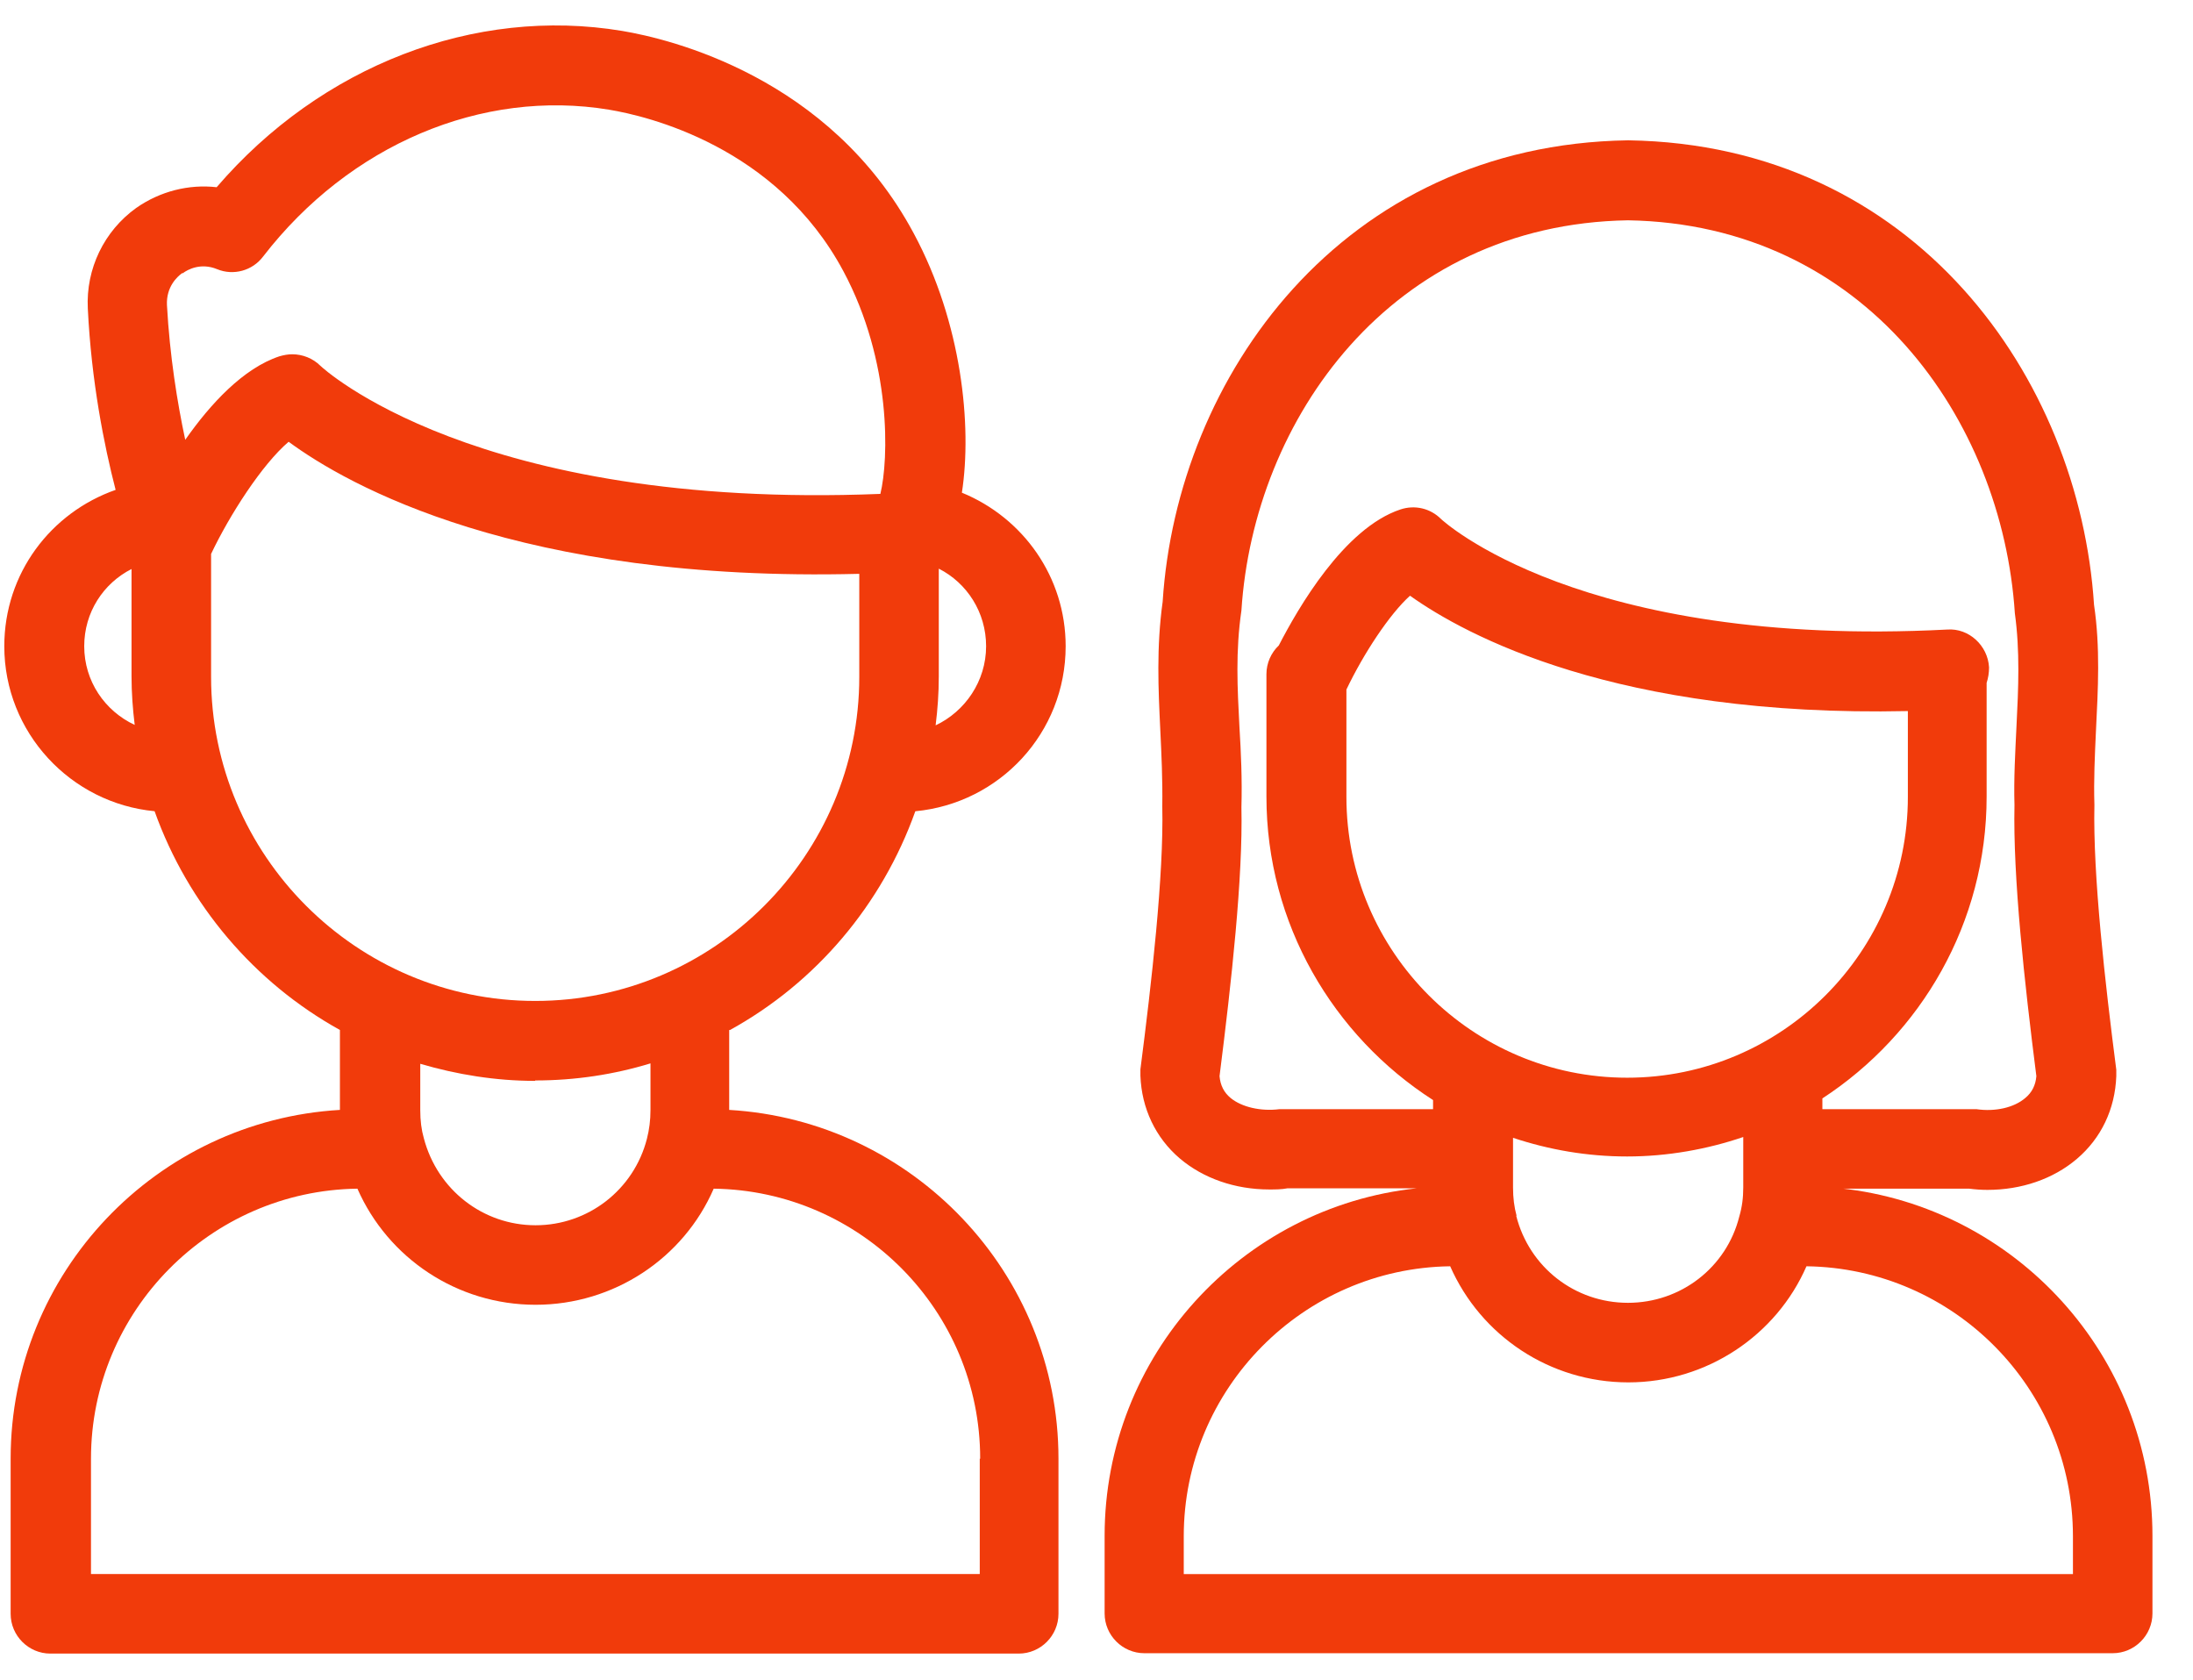 <svg width="47" height="36" viewBox="0 0 47 36" fill="none" xmlns="http://www.w3.org/2000/svg">
<path d="M15.646 22.072C17.487 21.058 18.902 19.388 19.617 17.385C21.424 17.214 22.839 15.706 22.839 13.848C22.839 12.365 21.927 11.095 20.615 10.558C20.836 9.126 20.615 6.919 19.583 5.001C17.785 1.643 14.35 0.833 13.336 0.663C10.166 0.134 6.876 1.413 4.643 4.012C4.046 3.944 3.433 4.098 2.921 4.455C2.231 4.95 1.839 5.759 1.882 6.612C1.958 8.171 2.231 9.544 2.478 10.498C1.089 10.984 0.092 12.288 0.092 13.848C0.092 15.697 1.515 17.214 3.313 17.384C4.029 19.387 5.453 21.058 7.285 22.072V23.785C3.356 24.015 0.228 27.271 0.228 31.259V34.583C0.228 35.052 0.611 35.436 1.08 35.436H21.833C22.302 35.436 22.685 35.052 22.685 34.583V31.259C22.685 27.279 19.557 24.015 15.628 23.785V22.072L15.646 22.072ZM21.134 13.848C21.134 14.598 20.683 15.246 20.052 15.544C20.095 15.203 20.12 14.854 20.12 14.496V12.186C20.725 12.493 21.134 13.123 21.134 13.848ZM3.919 5.854C4.021 5.777 4.302 5.624 4.652 5.768C5.001 5.913 5.41 5.803 5.64 5.496C7.49 3.101 10.328 1.899 13.055 2.351C13.873 2.487 16.643 3.135 18.075 5.811C19.115 7.754 19.047 9.851 18.868 10.584C10.166 10.933 6.893 7.865 6.868 7.84C6.706 7.678 6.484 7.592 6.263 7.592C6.169 7.592 6.084 7.609 5.99 7.635C5.214 7.891 4.507 8.658 3.97 9.425C3.799 8.624 3.638 7.626 3.578 6.536C3.561 6.144 3.799 5.93 3.902 5.854L3.919 5.854ZM1.805 13.848C1.805 13.123 2.214 12.501 2.819 12.194V14.496C2.819 14.845 2.845 15.194 2.887 15.535C2.248 15.237 1.805 14.598 1.805 13.848ZM4.524 14.504V11.871C4.916 11.044 5.615 9.953 6.186 9.467C7.447 10.396 11.129 12.484 18.416 12.297V14.504C18.416 18.331 15.297 21.45 11.47 21.45C7.644 21.45 4.524 18.331 4.524 14.504ZM11.47 23.154C12.33 23.154 13.157 23.027 13.941 22.788V23.785C13.941 24.007 13.916 24.203 13.864 24.407C13.583 25.498 12.603 26.257 11.478 26.257C10.353 26.257 9.373 25.498 9.083 24.39C9.032 24.211 9.007 24.015 9.007 23.794V22.797C9.791 23.027 10.617 23.163 11.47 23.163L11.47 23.154ZM20.998 31.259V33.731H1.95V31.259C1.95 28.097 4.507 25.515 7.66 25.473C8.316 26.964 9.799 27.961 11.478 27.961C13.157 27.961 14.649 26.964 15.296 25.473C18.45 25.515 21.007 28.089 21.007 31.259H20.998Z" fill="#F13B0B"/>
<path d="M39.432 25.473H42.202C42.339 25.49 42.467 25.499 42.594 25.499C43.319 25.499 44.001 25.269 44.512 24.834C45.032 24.391 45.33 23.769 45.356 23.061V22.925C45.117 21.075 44.853 18.757 44.887 17.249C44.87 16.712 44.896 16.192 44.921 15.646C44.964 14.777 45.015 13.874 44.879 12.962C44.563 8.087 41.035 3.101 34.898 3.007H34.89C28.753 3.101 25.225 8.087 24.918 12.894C24.782 13.874 24.825 14.769 24.867 15.638C24.893 16.183 24.918 16.695 24.91 17.283C24.944 18.749 24.68 21.067 24.441 22.916V23.053C24.467 23.752 24.765 24.382 25.285 24.825C25.788 25.252 26.47 25.49 27.203 25.49C27.33 25.49 27.467 25.49 27.595 25.465H30.364C26.606 25.865 23.674 29.053 23.674 32.913V34.575C23.674 35.044 24.057 35.428 24.526 35.428H45.279C45.748 35.428 46.131 35.044 46.131 34.575V32.913C46.131 29.053 43.2 25.865 39.441 25.465L39.432 25.473ZM28.856 14.777C29.222 14.01 29.776 13.166 30.219 12.766C31.404 13.61 34.643 15.374 40.889 15.238V17.078C40.889 20.394 38.188 23.095 34.873 23.095C31.557 23.095 28.856 20.394 28.856 17.078V14.777ZM32.503 26.053C32.452 25.866 32.427 25.669 32.427 25.448V24.383C33.194 24.638 34.012 24.783 34.873 24.783C35.733 24.783 36.586 24.63 37.361 24.366V25.448C37.361 25.669 37.336 25.866 37.276 26.07C37.003 27.161 36.023 27.919 34.89 27.919C33.756 27.919 32.776 27.161 32.495 26.053L32.503 26.053ZM27.535 23.769H27.424C27.023 23.82 26.614 23.726 26.375 23.53C26.231 23.411 26.154 23.258 26.137 23.061C26.392 21.05 26.64 18.8 26.606 17.3C26.623 16.695 26.597 16.124 26.563 15.57C26.52 14.744 26.478 13.96 26.606 13.082C26.87 8.991 29.802 4.806 34.89 4.721C39.978 4.806 42.91 8.991 43.182 13.142C43.293 13.951 43.259 14.735 43.217 15.562C43.191 16.116 43.157 16.687 43.174 17.25C43.14 18.801 43.387 21.051 43.643 23.062C43.626 23.258 43.549 23.411 43.404 23.531C43.166 23.735 42.765 23.829 42.356 23.769H42.245H39.057V23.539C41.171 22.159 42.577 19.781 42.577 17.071V14.633C42.611 14.531 42.629 14.42 42.629 14.301C42.603 13.832 42.194 13.457 41.734 13.491C33.858 13.9 30.901 11.139 30.884 11.122C30.654 10.892 30.322 10.815 30.015 10.917C28.804 11.318 27.816 13.039 27.407 13.832C27.245 13.985 27.142 14.207 27.142 14.446V17.071C27.142 19.798 28.574 22.201 30.713 23.574V23.77H27.526L27.535 23.769ZM44.418 33.732H25.37V32.922C25.37 29.761 27.927 27.178 31.08 27.136C31.736 28.627 33.219 29.624 34.898 29.624C36.577 29.624 38.069 28.619 38.716 27.136C41.87 27.178 44.427 29.752 44.427 32.922V33.732H44.418Z" fill="#F13B0B"/>
</svg>
